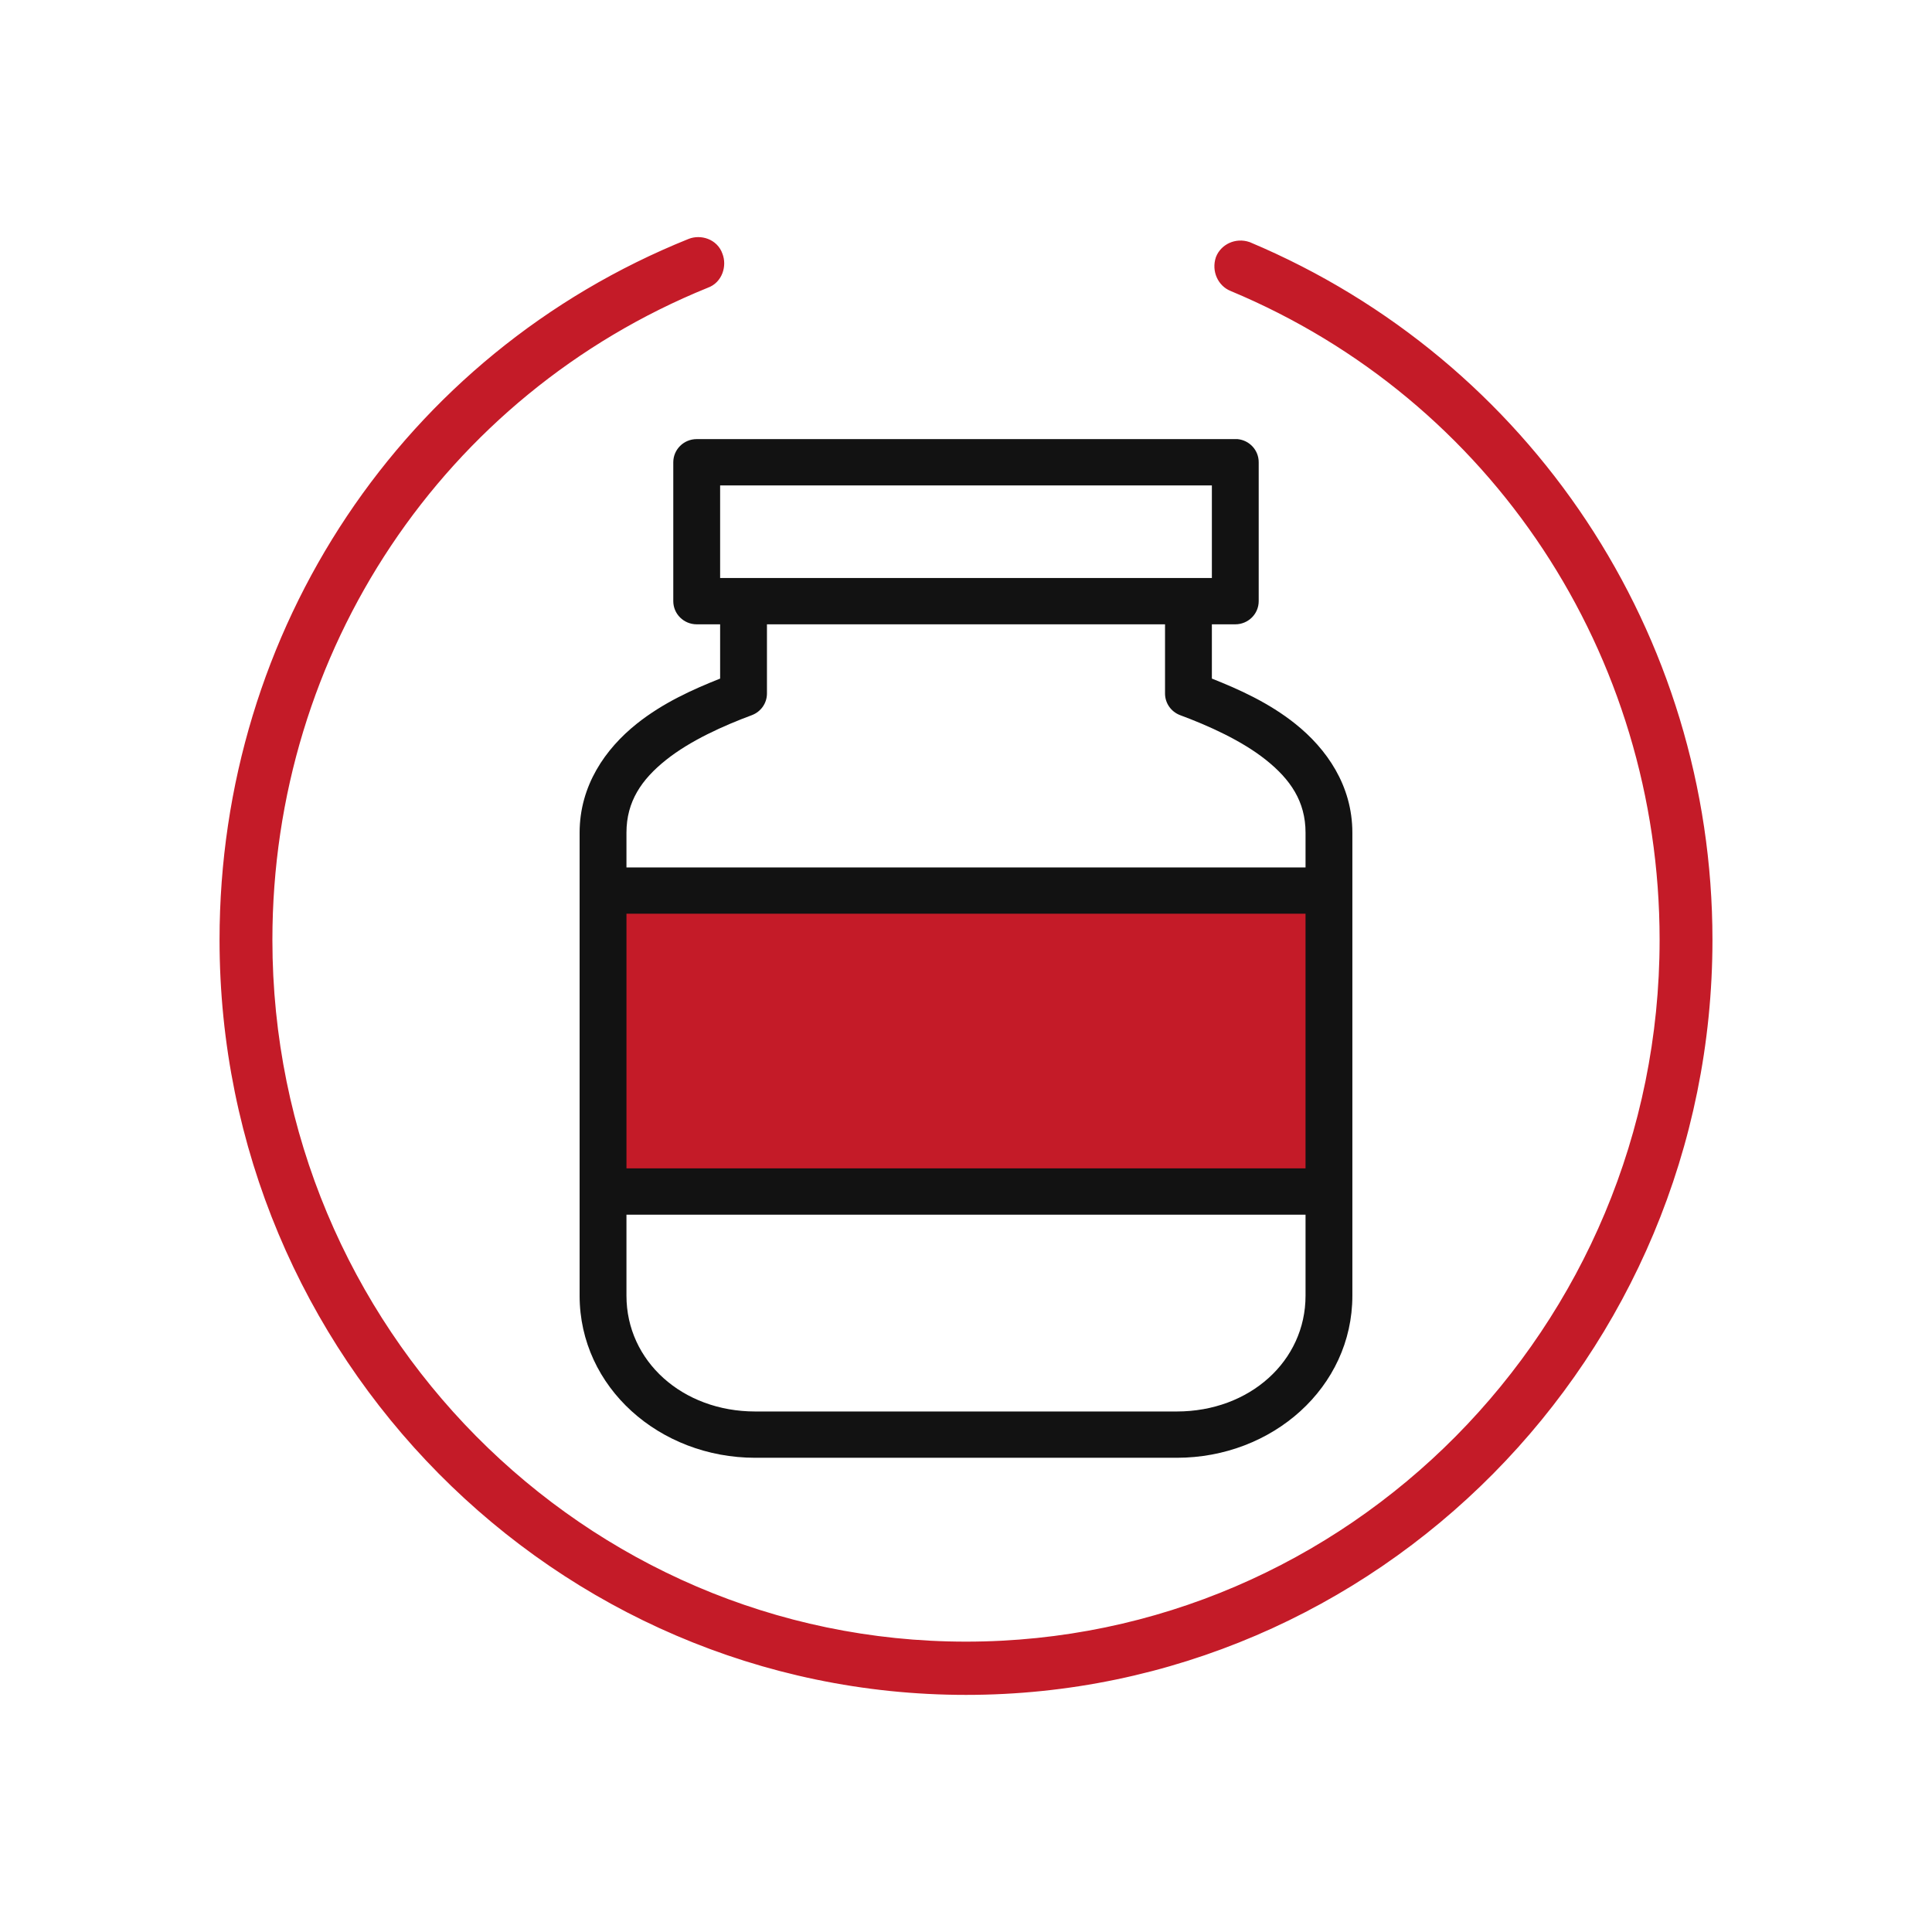 <?xml version="1.0" encoding="UTF-8"?>
<svg width="110px" height="110px" viewBox="0 0 110 110" version="1.1" xmlns="http://www.w3.org/2000/svg" xmlns:xlink="http://www.w3.org/1999/xlink">
    <title>Artboard</title>
    <g id="Artboard" stroke="none" stroke-width="1" fill="none" fill-rule="evenodd">
        <g id="Group" transform="translate(13, 14)">
            <g id="noun_traffic-line_2919384" fill="#C41B28">
                <path d="M42,82 C18.9,82 0,62.972 0,39.511 C0,22.053 10.317,6.535 26.387,0.069 C26.843,-0.115 27.483,0.069 27.665,0.623 C27.848,1.085 27.665,1.732 27.117,1.917 C11.87,8.105 2.009,22.884 2.009,39.511 C2.009,61.864 19.996,79.968 42,79.968 C64.004,79.968 81.991,61.864 81.991,39.511 C81.991,23.069 72.313,8.382 57.248,2.101 C56.791,1.917 56.517,1.362 56.7,0.808 C56.883,0.346 57.43,0.069 57.978,0.254 C73.774,6.905 84,22.33 84,39.511 C84,62.972 65.1,82 42,82 Z" id="Path" stroke="#C41B28" fill-rule="nonzero"></path>
                <rect id="Rectangle" x="22" y="38" width="41" height="16"></rect>
            </g>
            <g id="noun_Jar_1087524" transform="translate(20, 11)" fill="#121212" fill-rule="nonzero">
                <path d="M6.668,0.001 C5.931,0.001 5.334,0.591 5.334,1.319 L5.334,9.228 C5.334,9.956 5.931,10.546 6.668,10.546 L8.001,10.546 L8.001,13.636 C6.459,14.248 4.756,15.009 3.251,16.21 C1.471,17.631 0.001,19.722 0.001,22.41 L0.001,25.582 C-0,25.623 -0,25.664 0.001,25.705 L0.001,42.841 C0,42.876 0,42.91 0.001,42.944 L0.001,48.773 C0.001,53.992 4.555,58 10.001,58 L22,58 L33.999,58 C39.444,58 43.998,53.992 43.998,48.773 L43.998,42.985 C44.001,42.937 44.001,42.889 43.998,42.841 L43.998,25.705 C43.999,25.671 43.999,25.636 43.998,25.602 L43.998,22.41 C43.998,19.722 42.528,17.631 40.748,16.21 C39.244,15.009 37.541,14.248 35.999,13.636 L35.999,10.546 L37.332,10.546 C38.068,10.546 38.665,9.956 38.665,9.228 L38.665,1.319 C38.668,0.637 38.144,0.065 37.457,0.001 C37.415,-0 37.374,-0 37.332,0.001 L6.668,0.001 L6.668,0.001 Z M8.001,2.637 L35.999,2.637 L35.999,7.91 L8.001,7.91 L8.001,2.637 Z M10.667,10.546 L33.332,10.546 L33.332,14.501 C33.338,15.041 33.677,15.522 34.186,15.716 C35.802,16.317 37.695,17.163 39.082,18.27 C40.468,19.377 41.332,20.63 41.332,22.41 L41.332,24.387 L2.668,24.387 L2.668,22.41 C2.668,20.63 3.531,19.377 4.918,18.27 C6.304,17.163 8.198,16.317 9.813,15.716 C10.323,15.522 10.661,15.041 10.667,14.501 L10.667,10.546 L10.667,10.546 Z M2.668,27.023 L41.332,27.023 L41.332,41.523 L2.668,41.523 L2.668,27.023 Z M2.668,44.159 L41.332,44.159 L41.332,48.773 C41.332,52.489 38.155,55.364 33.999,55.364 L22,55.364 L10.001,55.364 C5.844,55.364 2.668,52.489 2.668,48.773 L2.668,44.159 Z" id="Shape"></path>
            </g>
        </g>
    </g>
</svg>